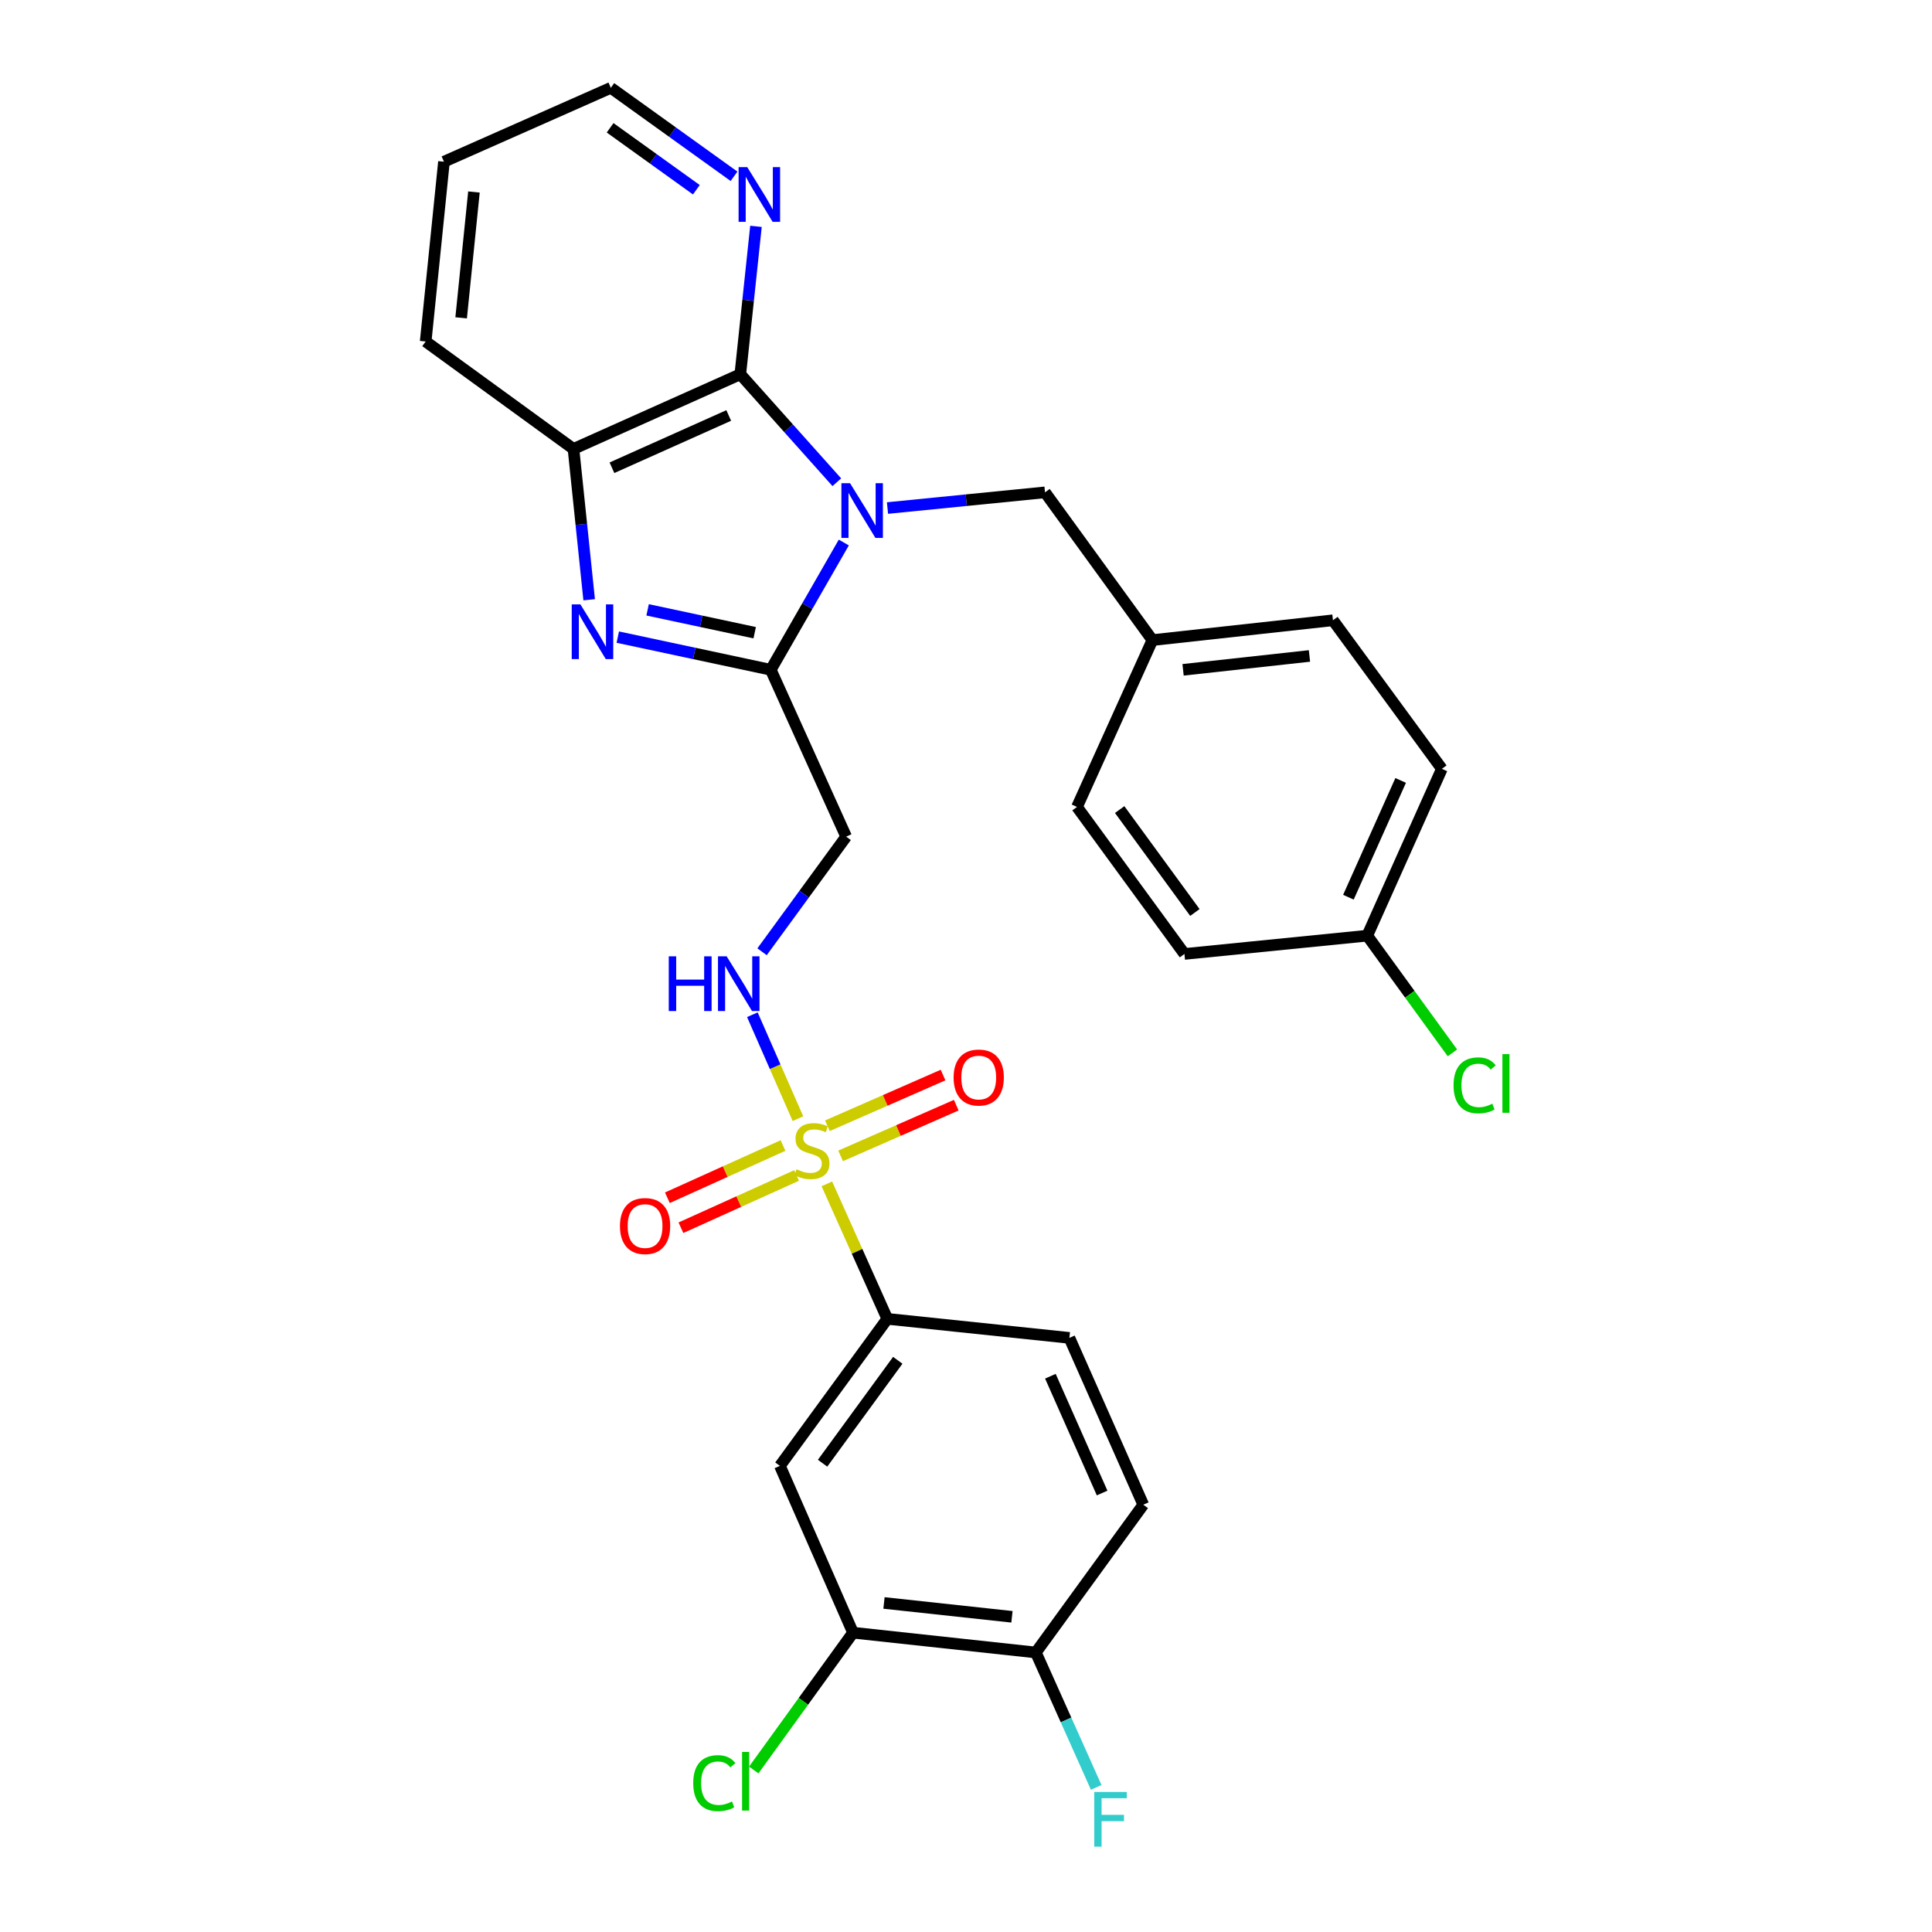 <?xml version='1.0' encoding='iso-8859-1'?>
<svg version='1.1' baseProfile='full'
              xmlns='http://www.w3.org/2000/svg'
                      xmlns:rdkit='http://www.rdkit.org/xml'
                      xmlns:xlink='http://www.w3.org/1999/xlink'
                  xml:space='preserve'
width='1000px' height='1000px' viewBox='0 0 1000 1000'>
<!-- END OF HEADER -->
<rect style='opacity:1.0;fill:#FFFFFF;stroke:none' width='1000' height='1000' x='0' y='0'> </rect>
<path class='bond-1' d='M 436.755,280.805 L 417.852,313.742' style='fill:none;fill-rule:evenodd;stroke:#0000FF;stroke-width:6px;stroke-linecap:butt;stroke-linejoin:miter;stroke-opacity:1' />
<path class='bond-1' d='M 417.852,313.742 L 398.948,346.679' style='fill:none;fill-rule:evenodd;stroke:#000000;stroke-width:6px;stroke-linecap:butt;stroke-linejoin:miter;stroke-opacity:1' />
<path class='bond-3' d='M 433.139,249.606 L 408.159,221.659' style='fill:none;fill-rule:evenodd;stroke:#0000FF;stroke-width:6px;stroke-linecap:butt;stroke-linejoin:miter;stroke-opacity:1' />
<path class='bond-3' d='M 408.159,221.659 L 383.179,193.712' style='fill:none;fill-rule:evenodd;stroke:#000000;stroke-width:6px;stroke-linecap:butt;stroke-linejoin:miter;stroke-opacity:1' />
<path class='bond-9' d='M 459.363,262.962 L 500.13,258.9' style='fill:none;fill-rule:evenodd;stroke:#0000FF;stroke-width:6px;stroke-linecap:butt;stroke-linejoin:miter;stroke-opacity:1' />
<path class='bond-9' d='M 500.13,258.9 L 540.896,254.838' style='fill:none;fill-rule:evenodd;stroke:#000000;stroke-width:6px;stroke-linecap:butt;stroke-linejoin:miter;stroke-opacity:1' />
<path class='bond-0' d='M 413.015,579.022 L 401.218,552.122' style='fill:none;fill-rule:evenodd;stroke:#CCCC00;stroke-width:6px;stroke-linecap:butt;stroke-linejoin:miter;stroke-opacity:1' />
<path class='bond-0' d='M 401.218,552.122 L 389.422,525.221' style='fill:none;fill-rule:evenodd;stroke:#0000FF;stroke-width:6px;stroke-linecap:butt;stroke-linejoin:miter;stroke-opacity:1' />
<path class='bond-6' d='M 427.976,612.766 L 443.623,647.698' style='fill:none;fill-rule:evenodd;stroke:#CCCC00;stroke-width:6px;stroke-linecap:butt;stroke-linejoin:miter;stroke-opacity:1' />
<path class='bond-6' d='M 443.623,647.698 L 459.271,682.63' style='fill:none;fill-rule:evenodd;stroke:#000000;stroke-width:6px;stroke-linecap:butt;stroke-linejoin:miter;stroke-opacity:1' />
<path class='bond-12' d='M 435.097,598.282 L 465.029,585.159' style='fill:none;fill-rule:evenodd;stroke:#CCCC00;stroke-width:6px;stroke-linecap:butt;stroke-linejoin:miter;stroke-opacity:1' />
<path class='bond-12' d='M 465.029,585.159 L 494.96,572.036' style='fill:none;fill-rule:evenodd;stroke:#FF0000;stroke-width:6px;stroke-linecap:butt;stroke-linejoin:miter;stroke-opacity:1' />
<path class='bond-12' d='M 428.26,582.688 L 458.192,569.565' style='fill:none;fill-rule:evenodd;stroke:#CCCC00;stroke-width:6px;stroke-linecap:butt;stroke-linejoin:miter;stroke-opacity:1' />
<path class='bond-12' d='M 458.192,569.565 L 488.123,556.442' style='fill:none;fill-rule:evenodd;stroke:#FF0000;stroke-width:6px;stroke-linecap:butt;stroke-linejoin:miter;stroke-opacity:1' />
<path class='bond-13' d='M 405.287,592.914 L 375.361,606.436' style='fill:none;fill-rule:evenodd;stroke:#CCCC00;stroke-width:6px;stroke-linecap:butt;stroke-linejoin:miter;stroke-opacity:1' />
<path class='bond-13' d='M 375.361,606.436 L 345.436,619.958' style='fill:none;fill-rule:evenodd;stroke:#FF0000;stroke-width:6px;stroke-linecap:butt;stroke-linejoin:miter;stroke-opacity:1' />
<path class='bond-13' d='M 412.298,608.431 L 382.372,621.953' style='fill:none;fill-rule:evenodd;stroke:#CCCC00;stroke-width:6px;stroke-linecap:butt;stroke-linejoin:miter;stroke-opacity:1' />
<path class='bond-13' d='M 382.372,621.953 L 352.447,635.475' style='fill:none;fill-rule:evenodd;stroke:#FF0000;stroke-width:6px;stroke-linecap:butt;stroke-linejoin:miter;stroke-opacity:1' />
<path class='bond-2' d='M 398.948,346.679 L 359.359,338.226' style='fill:none;fill-rule:evenodd;stroke:#000000;stroke-width:6px;stroke-linecap:butt;stroke-linejoin:miter;stroke-opacity:1' />
<path class='bond-2' d='M 359.359,338.226 L 319.771,329.773' style='fill:none;fill-rule:evenodd;stroke:#0000FF;stroke-width:6px;stroke-linecap:butt;stroke-linejoin:miter;stroke-opacity:1' />
<path class='bond-2' d='M 390.627,327.492 L 362.915,321.574' style='fill:none;fill-rule:evenodd;stroke:#000000;stroke-width:6px;stroke-linecap:butt;stroke-linejoin:miter;stroke-opacity:1' />
<path class='bond-2' d='M 362.915,321.574 L 335.203,315.657' style='fill:none;fill-rule:evenodd;stroke:#0000FF;stroke-width:6px;stroke-linecap:butt;stroke-linejoin:miter;stroke-opacity:1' />
<path class='bond-5' d='M 398.948,346.679 L 437.968,433.044' style='fill:none;fill-rule:evenodd;stroke:#000000;stroke-width:6px;stroke-linecap:butt;stroke-linejoin:miter;stroke-opacity:1' />
<path class='bond-29' d='M 304.952,310.437 L 300.893,271.4' style='fill:none;fill-rule:evenodd;stroke:#0000FF;stroke-width:6px;stroke-linecap:butt;stroke-linejoin:miter;stroke-opacity:1' />
<path class='bond-29' d='M 300.893,271.4 L 296.834,232.363' style='fill:none;fill-rule:evenodd;stroke:#000000;stroke-width:6px;stroke-linecap:butt;stroke-linejoin:miter;stroke-opacity:1' />
<path class='bond-4' d='M 383.179,193.712 L 296.834,232.363' style='fill:none;fill-rule:evenodd;stroke:#000000;stroke-width:6px;stroke-linecap:butt;stroke-linejoin:miter;stroke-opacity:1' />
<path class='bond-4' d='M 377.184,215.05 L 316.743,242.106' style='fill:none;fill-rule:evenodd;stroke:#000000;stroke-width:6px;stroke-linecap:butt;stroke-linejoin:miter;stroke-opacity:1' />
<path class='bond-11' d='M 383.179,193.712 L 387.234,155.435' style='fill:none;fill-rule:evenodd;stroke:#000000;stroke-width:6px;stroke-linecap:butt;stroke-linejoin:miter;stroke-opacity:1' />
<path class='bond-11' d='M 387.234,155.435 L 391.288,117.159' style='fill:none;fill-rule:evenodd;stroke:#0000FF;stroke-width:6px;stroke-linecap:butt;stroke-linejoin:miter;stroke-opacity:1' />
<path class='bond-26' d='M 296.834,232.363 L 220.327,176.751' style='fill:none;fill-rule:evenodd;stroke:#000000;stroke-width:6px;stroke-linecap:butt;stroke-linejoin:miter;stroke-opacity:1' />
<path class='bond-7' d='M 437.968,433.044 L 416.204,462.841' style='fill:none;fill-rule:evenodd;stroke:#000000;stroke-width:6px;stroke-linecap:butt;stroke-linejoin:miter;stroke-opacity:1' />
<path class='bond-7' d='M 416.204,462.841 L 394.439,492.638' style='fill:none;fill-rule:evenodd;stroke:#0000FF;stroke-width:6px;stroke-linecap:butt;stroke-linejoin:miter;stroke-opacity:1' />
<path class='bond-8' d='M 459.271,682.63 L 403.678,758.731' style='fill:none;fill-rule:evenodd;stroke:#000000;stroke-width:6px;stroke-linecap:butt;stroke-linejoin:miter;stroke-opacity:1' />
<path class='bond-8' d='M 464.681,704.089 L 425.766,757.359' style='fill:none;fill-rule:evenodd;stroke:#000000;stroke-width:6px;stroke-linecap:butt;stroke-linejoin:miter;stroke-opacity:1' />
<path class='bond-15' d='M 459.271,682.63 L 553.515,692.486' style='fill:none;fill-rule:evenodd;stroke:#000000;stroke-width:6px;stroke-linecap:butt;stroke-linejoin:miter;stroke-opacity:1' />
<path class='bond-10' d='M 403.678,758.731 L 441.525,845.076' style='fill:none;fill-rule:evenodd;stroke:#000000;stroke-width:6px;stroke-linecap:butt;stroke-linejoin:miter;stroke-opacity:1' />
<path class='bond-17' d='M 540.896,254.838 L 596.479,331.317' style='fill:none;fill-rule:evenodd;stroke:#000000;stroke-width:6px;stroke-linecap:butt;stroke-linejoin:miter;stroke-opacity:1' />
<path class='bond-18' d='M 441.525,845.076 L 415.835,880.611' style='fill:none;fill-rule:evenodd;stroke:#000000;stroke-width:6px;stroke-linecap:butt;stroke-linejoin:miter;stroke-opacity:1' />
<path class='bond-18' d='M 415.835,880.611 L 390.144,916.145' style='fill:none;fill-rule:evenodd;stroke:#00CC00;stroke-width:6px;stroke-linecap:butt;stroke-linejoin:miter;stroke-opacity:1' />
<path class='bond-32' d='M 441.525,845.076 L 536.147,855.32' style='fill:none;fill-rule:evenodd;stroke:#000000;stroke-width:6px;stroke-linecap:butt;stroke-linejoin:miter;stroke-opacity:1' />
<path class='bond-32' d='M 457.551,829.685 L 523.787,836.856' style='fill:none;fill-rule:evenodd;stroke:#000000;stroke-width:6px;stroke-linecap:butt;stroke-linejoin:miter;stroke-opacity:1' />
<path class='bond-27' d='M 379.93,91.248 L 348.045,68.351' style='fill:none;fill-rule:evenodd;stroke:#0000FF;stroke-width:6px;stroke-linecap:butt;stroke-linejoin:miter;stroke-opacity:1' />
<path class='bond-27' d='M 348.045,68.351 L 316.16,45.455' style='fill:none;fill-rule:evenodd;stroke:#000000;stroke-width:6px;stroke-linecap:butt;stroke-linejoin:miter;stroke-opacity:1' />
<path class='bond-27' d='M 360.433,98.209 L 338.113,82.182' style='fill:none;fill-rule:evenodd;stroke:#0000FF;stroke-width:6px;stroke-linecap:butt;stroke-linejoin:miter;stroke-opacity:1' />
<path class='bond-27' d='M 338.113,82.182 L 315.794,66.154' style='fill:none;fill-rule:evenodd;stroke:#000000;stroke-width:6px;stroke-linecap:butt;stroke-linejoin:miter;stroke-opacity:1' />
<path class='bond-14' d='M 536.147,855.32 L 591.759,778.841' style='fill:none;fill-rule:evenodd;stroke:#000000;stroke-width:6px;stroke-linecap:butt;stroke-linejoin:miter;stroke-opacity:1' />
<path class='bond-20' d='M 536.147,855.32 L 551.775,890.235' style='fill:none;fill-rule:evenodd;stroke:#000000;stroke-width:6px;stroke-linecap:butt;stroke-linejoin:miter;stroke-opacity:1' />
<path class='bond-20' d='M 551.775,890.235 L 567.402,925.15' style='fill:none;fill-rule:evenodd;stroke:#33CCCC;stroke-width:6px;stroke-linecap:butt;stroke-linejoin:miter;stroke-opacity:1' />
<path class='bond-16' d='M 553.515,692.486 L 591.759,778.841' style='fill:none;fill-rule:evenodd;stroke:#000000;stroke-width:6px;stroke-linecap:butt;stroke-linejoin:miter;stroke-opacity:1' />
<path class='bond-16' d='M 543.683,712.335 L 570.454,772.783' style='fill:none;fill-rule:evenodd;stroke:#000000;stroke-width:6px;stroke-linecap:butt;stroke-linejoin:miter;stroke-opacity:1' />
<path class='bond-22' d='M 596.479,331.317 L 557.45,417.663' style='fill:none;fill-rule:evenodd;stroke:#000000;stroke-width:6px;stroke-linecap:butt;stroke-linejoin:miter;stroke-opacity:1' />
<path class='bond-23' d='M 596.479,331.317 L 689.938,321.054' style='fill:none;fill-rule:evenodd;stroke:#000000;stroke-width:6px;stroke-linecap:butt;stroke-linejoin:miter;stroke-opacity:1' />
<path class='bond-23' d='M 612.357,346.703 L 677.778,339.519' style='fill:none;fill-rule:evenodd;stroke:#000000;stroke-width:6px;stroke-linecap:butt;stroke-linejoin:miter;stroke-opacity:1' />
<path class='bond-19' d='M 707.684,484.304 L 746.316,397.949' style='fill:none;fill-rule:evenodd;stroke:#000000;stroke-width:6px;stroke-linecap:butt;stroke-linejoin:miter;stroke-opacity:1' />
<path class='bond-19' d='M 697.936,464.398 L 724.979,403.949' style='fill:none;fill-rule:evenodd;stroke:#000000;stroke-width:6px;stroke-linecap:butt;stroke-linejoin:miter;stroke-opacity:1' />
<path class='bond-21' d='M 707.684,484.304 L 729.73,514.637' style='fill:none;fill-rule:evenodd;stroke:#000000;stroke-width:6px;stroke-linecap:butt;stroke-linejoin:miter;stroke-opacity:1' />
<path class='bond-21' d='M 729.73,514.637 L 751.776,544.969' style='fill:none;fill-rule:evenodd;stroke:#00CC00;stroke-width:6px;stroke-linecap:butt;stroke-linejoin:miter;stroke-opacity:1' />
<path class='bond-30' d='M 707.684,484.304 L 613.062,493.764' style='fill:none;fill-rule:evenodd;stroke:#000000;stroke-width:6px;stroke-linecap:butt;stroke-linejoin:miter;stroke-opacity:1' />
<path class='bond-24' d='M 557.45,417.663 L 613.062,493.764' style='fill:none;fill-rule:evenodd;stroke:#000000;stroke-width:6px;stroke-linecap:butt;stroke-linejoin:miter;stroke-opacity:1' />
<path class='bond-24' d='M 579.539,419.032 L 618.467,472.302' style='fill:none;fill-rule:evenodd;stroke:#000000;stroke-width:6px;stroke-linecap:butt;stroke-linejoin:miter;stroke-opacity:1' />
<path class='bond-25' d='M 689.938,321.054 L 746.316,397.949' style='fill:none;fill-rule:evenodd;stroke:#000000;stroke-width:6px;stroke-linecap:butt;stroke-linejoin:miter;stroke-opacity:1' />
<path class='bond-31' d='M 220.327,176.751 L 229.795,83.699' style='fill:none;fill-rule:evenodd;stroke:#000000;stroke-width:6px;stroke-linecap:butt;stroke-linejoin:miter;stroke-opacity:1' />
<path class='bond-31' d='M 238.686,164.517 L 245.314,99.38' style='fill:none;fill-rule:evenodd;stroke:#000000;stroke-width:6px;stroke-linecap:butt;stroke-linejoin:miter;stroke-opacity:1' />
<path class='bond-28' d='M 316.16,45.455 L 229.795,83.699' style='fill:none;fill-rule:evenodd;stroke:#000000;stroke-width:6px;stroke-linecap:butt;stroke-linejoin:miter;stroke-opacity:1' />
<path  class='atom-0' d='M 439.985 250.109
L 449.265 265.109
Q 450.185 266.589, 451.665 269.269
Q 453.145 271.949, 453.225 272.109
L 453.225 250.109
L 456.985 250.109
L 456.985 278.429
L 453.105 278.429
L 443.145 262.029
Q 441.985 260.109, 440.745 257.909
Q 439.545 255.709, 439.185 255.029
L 439.185 278.429
L 435.505 278.429
L 435.505 250.109
L 439.985 250.109
' fill='#0000FF'/>
<path  class='atom-1' d='M 412.241 605.219
Q 412.561 605.339, 413.881 605.899
Q 415.201 606.459, 416.641 606.819
Q 418.121 607.139, 419.561 607.139
Q 422.241 607.139, 423.801 605.859
Q 425.361 604.539, 425.361 602.259
Q 425.361 600.699, 424.561 599.739
Q 423.801 598.779, 422.601 598.259
Q 421.401 597.739, 419.401 597.139
Q 416.881 596.379, 415.361 595.659
Q 413.881 594.939, 412.801 593.419
Q 411.761 591.899, 411.761 589.339
Q 411.761 585.779, 414.161 583.579
Q 416.601 581.379, 421.401 581.379
Q 424.681 581.379, 428.401 582.939
L 427.481 586.019
Q 424.081 584.619, 421.521 584.619
Q 418.761 584.619, 417.241 585.779
Q 415.721 586.899, 415.761 588.859
Q 415.761 590.379, 416.521 591.299
Q 417.321 592.219, 418.441 592.739
Q 419.601 593.259, 421.521 593.859
Q 424.081 594.659, 425.601 595.459
Q 427.121 596.259, 428.201 597.899
Q 429.321 599.499, 429.321 602.259
Q 429.321 606.179, 426.681 608.299
Q 424.081 610.379, 419.721 610.379
Q 417.201 610.379, 415.281 609.819
Q 413.401 609.299, 411.161 608.379
L 412.241 605.219
' fill='#CCCC00'/>
<path  class='atom-3' d='M 300.412 312.816
L 309.692 327.816
Q 310.612 329.296, 312.092 331.976
Q 313.572 334.656, 313.652 334.816
L 313.652 312.816
L 317.412 312.816
L 317.412 341.136
L 313.532 341.136
L 303.572 324.736
Q 302.412 322.816, 301.172 320.616
Q 299.972 318.416, 299.612 317.736
L 299.612 341.136
L 295.932 341.136
L 295.932 312.816
L 300.412 312.816
' fill='#0000FF'/>
<path  class='atom-8' d='M 346.155 494.994
L 349.995 494.994
L 349.995 507.034
L 364.475 507.034
L 364.475 494.994
L 368.315 494.994
L 368.315 523.314
L 364.475 523.314
L 364.475 510.234
L 349.995 510.234
L 349.995 523.314
L 346.155 523.314
L 346.155 494.994
' fill='#0000FF'/>
<path  class='atom-8' d='M 376.115 494.994
L 385.395 509.994
Q 386.315 511.474, 387.795 514.154
Q 389.275 516.834, 389.355 516.994
L 389.355 494.994
L 393.115 494.994
L 393.115 523.314
L 389.235 523.314
L 379.275 506.914
Q 378.115 504.994, 376.875 502.794
Q 375.675 500.594, 375.315 499.914
L 375.315 523.314
L 371.635 523.314
L 371.635 494.994
L 376.115 494.994
' fill='#0000FF'/>
<path  class='atom-12' d='M 386.776 86.5
L 396.056 101.5
Q 396.976 102.98, 398.456 105.66
Q 399.936 108.34, 400.016 108.5
L 400.016 86.5
L 403.776 86.5
L 403.776 114.82
L 399.896 114.82
L 389.936 98.42
Q 388.776 96.5, 387.536 94.3
Q 386.336 92.1, 385.976 91.42
L 385.976 114.82
L 382.296 114.82
L 382.296 86.5
L 386.776 86.5
' fill='#0000FF'/>
<path  class='atom-13' d='M 493.587 557.723
Q 493.587 550.923, 496.947 547.123
Q 500.307 543.323, 506.587 543.323
Q 512.867 543.323, 516.227 547.123
Q 519.587 550.923, 519.587 557.723
Q 519.587 564.603, 516.187 568.523
Q 512.787 572.403, 506.587 572.403
Q 500.347 572.403, 496.947 568.523
Q 493.587 564.643, 493.587 557.723
M 506.587 569.203
Q 510.907 569.203, 513.227 566.323
Q 515.587 563.403, 515.587 557.723
Q 515.587 552.163, 513.227 549.363
Q 510.907 546.523, 506.587 546.523
Q 502.267 546.523, 499.907 549.323
Q 497.587 552.123, 497.587 557.723
Q 497.587 563.443, 499.907 566.323
Q 502.267 569.203, 506.587 569.203
' fill='#FF0000'/>
<path  class='atom-14' d='M 320.887 634.599
Q 320.887 627.799, 324.247 623.999
Q 327.607 620.199, 333.887 620.199
Q 340.167 620.199, 343.527 623.999
Q 346.887 627.799, 346.887 634.599
Q 346.887 641.479, 343.487 645.399
Q 340.087 649.279, 333.887 649.279
Q 327.647 649.279, 324.247 645.399
Q 320.887 641.519, 320.887 634.599
M 333.887 646.079
Q 338.207 646.079, 340.527 643.199
Q 342.887 640.279, 342.887 634.599
Q 342.887 629.039, 340.527 626.239
Q 338.207 623.399, 333.887 623.399
Q 329.567 623.399, 327.207 626.199
Q 324.887 628.999, 324.887 634.599
Q 324.887 640.319, 327.207 643.199
Q 329.567 646.079, 333.887 646.079
' fill='#FF0000'/>
<path  class='atom-19' d='M 358.812 922.951
Q 358.812 915.911, 362.092 912.231
Q 365.412 908.511, 371.692 908.511
Q 377.532 908.511, 380.652 912.631
L 378.012 914.791
Q 375.732 911.791, 371.692 911.791
Q 367.412 911.791, 365.132 914.671
Q 362.892 917.511, 362.892 922.951
Q 362.892 928.551, 365.212 931.431
Q 367.572 934.311, 372.132 934.311
Q 375.252 934.311, 378.892 932.431
L 380.012 935.431
Q 378.532 936.391, 376.292 936.951
Q 374.052 937.511, 371.572 937.511
Q 365.412 937.511, 362.092 933.751
Q 358.812 929.991, 358.812 922.951
' fill='#00CC00'/>
<path  class='atom-19' d='M 384.092 906.791
L 387.772 906.791
L 387.772 937.151
L 384.092 937.151
L 384.092 906.791
' fill='#00CC00'/>
<path  class='atom-21' d='M 566.378 927.515
L 583.218 927.515
L 583.218 930.755
L 570.178 930.755
L 570.178 939.355
L 581.778 939.355
L 581.778 942.635
L 570.178 942.635
L 570.178 955.835
L 566.378 955.835
L 566.378 927.515
' fill='#33CCCC'/>
<path  class='atom-22' d='M 752.357 561.773
Q 752.357 554.733, 755.637 551.053
Q 758.957 547.333, 765.237 547.333
Q 771.077 547.333, 774.197 551.453
L 771.557 553.613
Q 769.277 550.613, 765.237 550.613
Q 760.957 550.613, 758.677 553.493
Q 756.437 556.333, 756.437 561.773
Q 756.437 567.373, 758.757 570.253
Q 761.117 573.133, 765.677 573.133
Q 768.797 573.133, 772.437 571.253
L 773.557 574.253
Q 772.077 575.213, 769.837 575.773
Q 767.597 576.333, 765.117 576.333
Q 758.957 576.333, 755.637 572.573
Q 752.357 568.813, 752.357 561.773
' fill='#00CC00'/>
<path  class='atom-22' d='M 777.637 545.613
L 781.317 545.613
L 781.317 575.973
L 777.637 575.973
L 777.637 545.613
' fill='#00CC00'/>
</svg>
